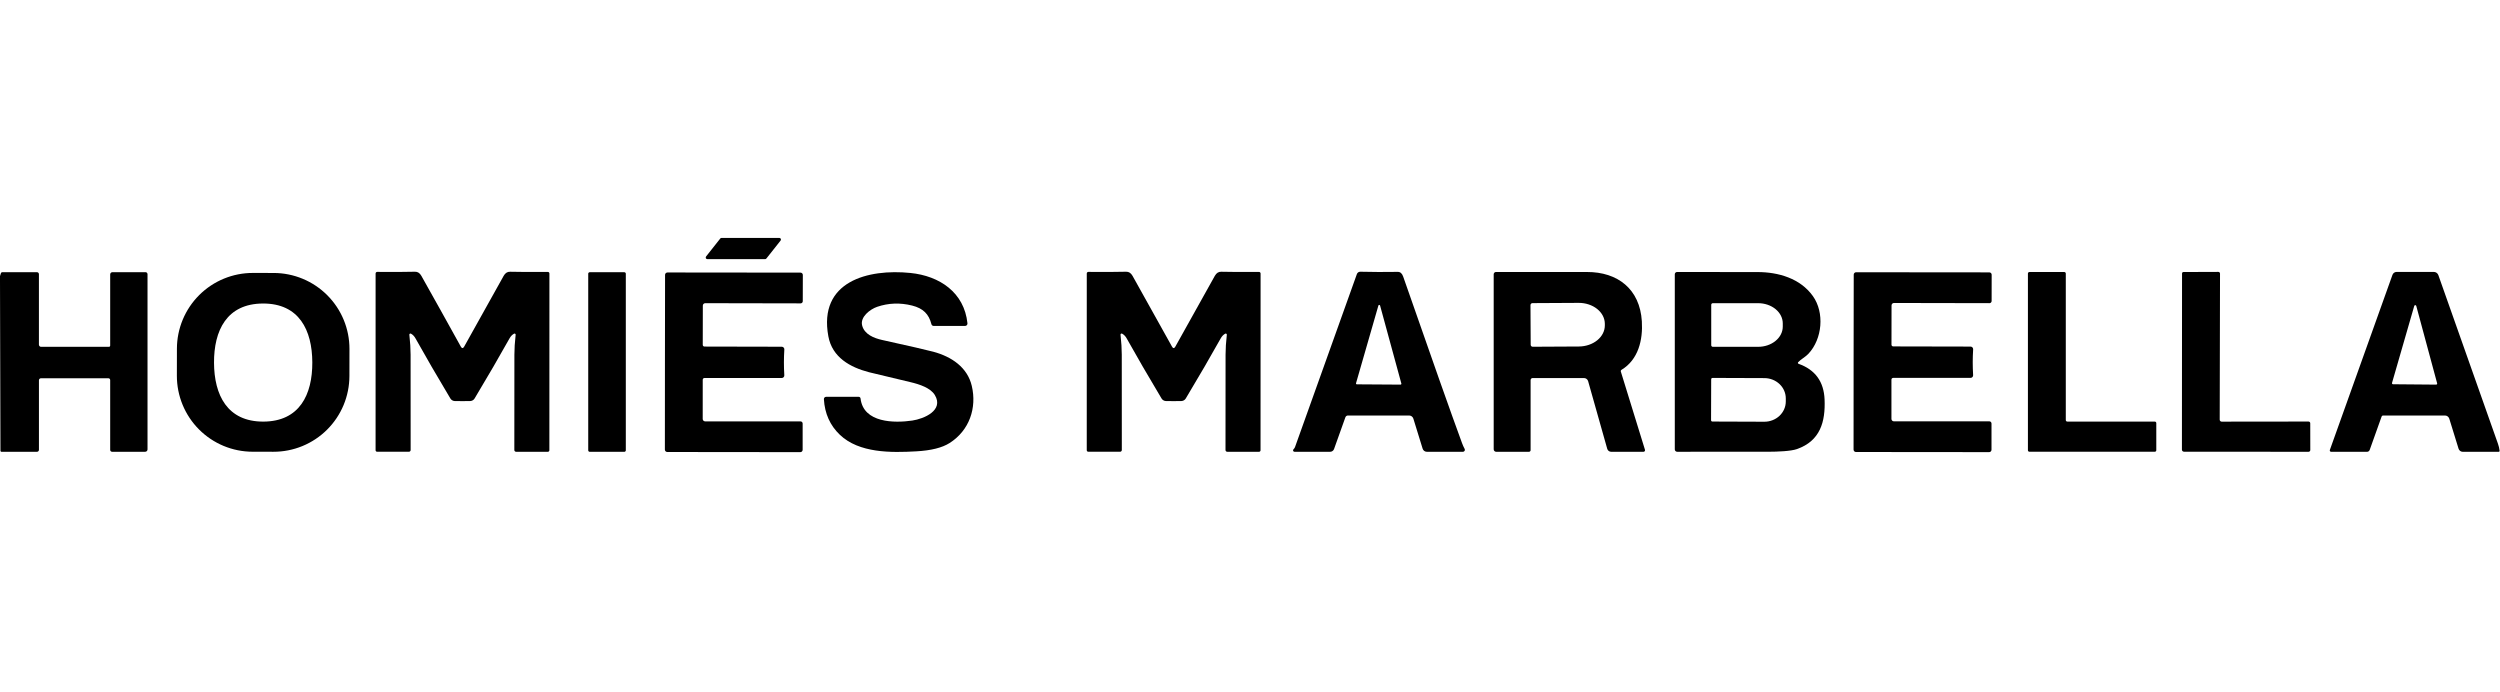 <?xml version="1.0" encoding="UTF-8"?>
<svg xmlns="http://www.w3.org/2000/svg" width="1200" height="332" viewBox="0 0 1200 332" fill="none">
  <path d="M374.69 115.46L367.86 124.09C367.787 124.183 367.695 124.258 367.589 124.31C367.483 124.362 367.367 124.389 367.25 124.39H339.51C339.364 124.389 339.221 124.347 339.098 124.27C338.975 124.192 338.876 124.081 338.812 123.95C338.749 123.819 338.723 123.672 338.739 123.527C338.754 123.382 338.81 123.245 338.9 123.13L345.72 114.5C345.792 114.407 345.885 114.332 345.99 114.28C346.096 114.228 346.212 114.201 346.33 114.2H374.08C374.225 114.201 374.368 114.243 374.491 114.32C374.614 114.398 374.713 114.509 374.777 114.64C374.84 114.771 374.866 114.918 374.85 115.062C374.835 115.207 374.779 115.345 374.69 115.46Z" fill="black"></path>
  <path d="M0 134.37V132.53L0.42 131.18C0.467 131.027 0.561 130.892 0.689 130.797C0.817 130.702 0.972 130.65 1.13 130.65H17.74C17.989 130.65 18.228 130.749 18.405 130.925C18.581 131.102 18.68 131.341 18.68 131.59V165.43C18.68 165.709 18.791 165.976 18.988 166.173C19.184 166.369 19.451 166.48 19.73 166.48H52.29C52.449 166.48 52.602 166.416 52.714 166.301C52.827 166.187 52.89 166.032 52.89 165.87V131.72C52.89 131.434 53.004 131.159 53.206 130.956C53.409 130.754 53.684 130.64 53.97 130.64H69.85C70.105 130.64 70.349 130.742 70.529 130.924C70.709 131.106 70.81 131.353 70.81 131.61V215.73C70.81 216.027 70.692 216.312 70.482 216.522C70.272 216.732 69.987 216.85 69.69 216.85H53.79C53.551 216.85 53.322 216.755 53.154 216.587C52.985 216.418 52.89 216.189 52.89 215.95V182.42C52.89 182.195 52.8 181.978 52.641 181.819C52.482 181.66 52.265 181.57 52.04 181.57H19.64C19.388 181.57 19.146 181.669 18.968 181.845C18.79 182.022 18.69 182.261 18.69 182.51V215.92C18.69 216.169 18.592 216.409 18.418 216.585C18.243 216.761 18.007 216.86 17.76 216.86H0.69C0.565 216.86 0.446 216.81 0.358 216.72C0.27 216.63 0.22 216.507 0.22 216.38L0 134.37Z" fill="black"></path>
  <path d="M299.68 130.67H283.06C282.667 130.67 282.35 130.988 282.35 131.38V216.16C282.35 216.552 282.667 216.87 283.06 216.87H299.68C300.072 216.87 300.39 216.552 300.39 216.16V131.38C300.39 130.988 300.072 130.67 299.68 130.67Z" fill="black"></path>
  <path d="M563.361 192.54C561.601 192.54 560.357 192.527 559.631 192.5C559.204 192.484 558.788 192.361 558.421 192.143C558.054 191.925 557.748 191.617 557.531 191.25C551.164 180.61 545.591 171.007 540.811 162.44C540.237 161.4 539.511 160.64 538.631 160.16C538.547 160.111 538.451 160.086 538.355 160.088C538.258 160.091 538.163 160.12 538.082 160.173C538.001 160.226 537.937 160.301 537.896 160.388C537.855 160.476 537.839 160.574 537.851 160.67C538.251 164.257 538.451 167.433 538.451 170.2C538.424 191.773 538.431 207.04 538.471 216C538.472 216.11 538.451 216.219 538.41 216.321C538.369 216.423 538.308 216.515 538.231 216.593C538.154 216.671 538.062 216.734 537.961 216.776C537.859 216.818 537.75 216.84 537.641 216.84H522.371C522.177 216.84 521.991 216.763 521.854 216.626C521.718 216.489 521.641 216.304 521.641 216.11L521.651 131.27C521.651 131.068 521.732 130.875 521.876 130.733C522.021 130.59 522.216 130.51 522.421 130.51C530.281 130.57 536.321 130.543 540.541 130.43C541.827 130.39 542.847 131.04 543.601 132.38C550.001 143.76 556.324 155.1 562.571 166.4C562.817 166.847 563.077 167.07 563.351 167.07C563.637 167.07 563.904 166.847 564.151 166.4C570.404 155.1 576.731 143.763 583.131 132.39C583.884 131.05 584.904 130.4 586.191 130.44C590.411 130.553 596.451 130.58 604.311 130.52C604.515 130.52 604.711 130.6 604.855 130.743C605 130.885 605.081 131.078 605.081 131.28L605.061 216.13C605.061 216.324 604.984 216.509 604.847 216.646C604.71 216.783 604.524 216.86 604.331 216.86L589.071 216.85C588.961 216.85 588.852 216.828 588.751 216.786C588.649 216.744 588.557 216.681 588.48 216.603C588.403 216.525 588.342 216.433 588.301 216.331C588.26 216.229 588.239 216.12 588.241 216.01C588.281 207.05 588.291 191.783 588.271 170.21C588.271 167.443 588.471 164.267 588.871 160.68C588.881 160.585 588.865 160.489 588.824 160.403C588.784 160.317 588.72 160.243 588.641 160.191C588.561 160.138 588.469 160.108 588.374 160.105C588.278 160.101 588.184 160.124 588.101 160.17C587.221 160.65 586.494 161.41 585.921 162.45C581.134 171.017 575.554 180.617 569.181 191.25C568.963 191.617 568.657 191.925 568.29 192.143C567.923 192.361 567.507 192.484 567.081 192.5C566.354 192.527 565.114 192.54 563.361 192.54Z" fill="black"></path>
  <path d="M221.999 192.54C220.239 192.54 218.996 192.527 218.269 192.5C217.843 192.484 217.427 192.361 217.06 192.143C216.693 191.925 216.387 191.617 216.169 191.25C209.803 180.61 204.229 171.007 199.449 162.44C198.876 161.4 198.149 160.64 197.269 160.16C197.186 160.111 197.09 160.086 196.993 160.088C196.896 160.091 196.802 160.12 196.721 160.173C196.64 160.226 196.575 160.301 196.534 160.388C196.493 160.476 196.478 160.574 196.489 160.67C196.889 164.257 197.089 167.433 197.089 170.2C197.063 191.773 197.069 207.04 197.109 216C197.111 216.11 197.09 216.219 197.049 216.321C197.008 216.423 196.947 216.515 196.87 216.593C196.793 216.671 196.701 216.734 196.599 216.776C196.498 216.818 196.389 216.84 196.279 216.84H181.009C180.816 216.84 180.63 216.763 180.493 216.626C180.356 216.489 180.279 216.304 180.279 216.11L180.289 131.27C180.289 131.068 180.37 130.875 180.515 130.733C180.659 130.59 180.855 130.51 181.059 130.51C188.919 130.57 194.959 130.543 199.179 130.43C200.466 130.39 201.486 131.04 202.239 132.38C208.639 143.76 214.963 155.1 221.209 166.4C221.456 166.847 221.716 167.07 221.989 167.07C222.276 167.07 222.543 166.847 222.789 166.4C229.043 155.1 235.369 143.763 241.769 132.39C242.523 131.05 243.543 130.4 244.829 130.44C249.049 130.553 255.089 130.58 262.949 130.52C263.153 130.52 263.349 130.6 263.494 130.743C263.638 130.885 263.719 131.078 263.719 131.28L263.699 216.13C263.699 216.324 263.622 216.509 263.485 216.646C263.349 216.783 263.163 216.86 262.969 216.86L247.709 216.85C247.599 216.85 247.491 216.828 247.389 216.786C247.288 216.744 247.196 216.681 247.119 216.603C247.042 216.525 246.981 216.433 246.94 216.331C246.898 216.229 246.878 216.12 246.879 216.01C246.919 207.05 246.929 191.783 246.909 170.21C246.909 167.443 247.109 164.267 247.509 160.68C247.519 160.585 247.503 160.489 247.463 160.403C247.422 160.317 247.359 160.243 247.279 160.191C247.2 160.138 247.108 160.108 247.012 160.105C246.917 160.101 246.823 160.124 246.739 160.17C245.859 160.65 245.133 161.41 244.559 162.45C239.773 171.017 234.193 180.617 227.819 191.25C227.602 191.617 227.296 191.925 226.929 192.143C226.562 192.361 226.146 192.484 225.719 192.5C224.993 192.527 223.753 192.54 221.999 192.54Z" fill="black"></path>
  <path d="M703.031 215.48C703.109 215.622 703.149 215.782 703.147 215.945C703.144 216.107 703.099 216.266 703.016 216.405C702.933 216.545 702.816 216.66 702.674 216.74C702.533 216.82 702.373 216.861 702.211 216.86H684.891C684.436 216.861 683.994 216.715 683.628 216.445C683.263 216.175 682.994 215.795 682.861 215.36L678.411 200.94C678.278 200.506 678.009 200.125 677.643 199.855C677.278 199.585 676.835 199.44 676.381 199.44H647.011C646.742 199.44 646.479 199.523 646.259 199.679C646.039 199.834 645.872 200.055 645.781 200.31L640.341 215.54C640.199 215.927 639.943 216.261 639.607 216.497C639.271 216.733 638.871 216.86 638.461 216.86H621.361C621.225 216.859 621.093 216.819 620.979 216.746C620.866 216.672 620.776 216.567 620.721 216.444C620.666 216.321 620.648 216.185 620.669 216.053C620.69 215.921 620.75 215.799 620.841 215.7L621.221 215.27C621.379 215.092 621.501 214.885 621.581 214.66L651.301 131.56C651.421 131.223 651.644 130.933 651.938 130.73C652.232 130.527 652.583 130.422 652.941 130.43C658.681 130.577 664.677 130.6 670.931 130.5C672.131 130.48 672.994 131.23 673.521 132.75C687.321 172.363 696.744 199.023 701.791 212.73C702.151 213.71 702.564 214.627 703.031 215.48ZM650.891 183.94C650.872 184.003 650.868 184.069 650.88 184.133C650.891 184.197 650.917 184.258 650.956 184.31C650.995 184.363 651.045 184.405 651.103 184.435C651.161 184.464 651.226 184.48 651.291 184.48L672.241 184.62C672.306 184.621 672.37 184.607 672.428 184.578C672.487 184.55 672.538 184.508 672.578 184.457C672.617 184.406 672.645 184.346 672.657 184.282C672.67 184.219 672.668 184.153 672.651 184.09L662.441 146.67C662.418 146.581 662.366 146.502 662.293 146.445C662.221 146.389 662.132 146.357 662.04 146.356C661.948 146.355 661.858 146.384 661.784 146.439C661.71 146.494 661.656 146.572 661.631 146.66L650.891 183.94Z" fill="black"></path>
  <path d="M789.591 215.91C789.623 216.021 789.63 216.137 789.61 216.25C789.589 216.364 789.543 216.471 789.474 216.563C789.405 216.655 789.315 216.73 789.212 216.782C789.109 216.833 788.996 216.86 788.881 216.86H773.371C772.941 216.86 772.523 216.72 772.18 216.462C771.837 216.204 771.588 215.842 771.471 215.43L762.301 182.97C762.18 182.536 761.92 182.153 761.558 181.881C761.197 181.608 760.755 181.46 760.301 181.46H735.661C735.403 181.46 735.157 181.562 734.975 181.744C734.793 181.926 734.691 182.173 734.691 182.43V216.08C734.691 216.183 734.67 216.284 734.631 216.379C734.591 216.473 734.533 216.559 734.459 216.632C734.386 216.704 734.299 216.762 734.203 216.801C734.107 216.84 734.005 216.86 733.901 216.86H718.171C717.852 216.86 717.547 216.734 717.322 216.509C717.097 216.284 716.971 215.978 716.971 215.66V131.66C716.971 131.513 717 131.368 717.056 131.233C717.113 131.098 717.195 130.975 717.299 130.872C717.404 130.768 717.527 130.687 717.663 130.632C717.799 130.577 717.944 130.549 718.091 130.55C727.764 130.59 742.317 130.593 761.751 130.56C776.471 130.53 787.131 138.71 788.091 154.24C788.631 163.11 786.441 172.62 778.331 177.51C778.188 177.595 778.077 177.726 778.017 177.88C777.957 178.034 777.952 178.203 778.001 178.36L789.591 215.91ZM734.631 146.45L734.731 165.49C734.731 165.616 734.756 165.74 734.804 165.856C734.852 165.972 734.923 166.077 735.013 166.165C735.102 166.254 735.208 166.324 735.324 166.371C735.441 166.418 735.565 166.441 735.691 166.44L757.861 166.32C761.178 166.303 764.354 165.225 766.691 163.321C769.027 161.418 770.333 158.846 770.321 156.17V155.41C770.315 154.085 769.985 152.774 769.351 151.553C768.716 150.331 767.789 149.223 766.623 148.292C765.456 147.36 764.073 146.624 762.553 146.124C761.032 145.625 759.404 145.372 757.761 145.38L735.581 145.5C735.329 145.5 735.087 145.6 734.909 145.778C734.731 145.957 734.631 146.198 734.631 146.45Z" fill="black"></path>
  <path d="M863.11 173.86C863.058 173.917 863.021 173.987 863.002 174.062C862.983 174.137 862.983 174.216 863.001 174.291C863.02 174.366 863.057 174.436 863.109 174.493C863.162 174.551 863.227 174.594 863.3 174.62C871.28 177.453 875.447 183.163 875.8 191.75C876.24 202.45 873.72 211.64 862.52 215.56C859.63 216.58 853.33 216.83 848.79 216.84C838.71 216.867 824.127 216.87 805.04 216.85C804.891 216.85 804.742 216.821 804.604 216.763C804.466 216.706 804.34 216.622 804.234 216.516C804.128 216.41 804.044 216.285 803.987 216.146C803.93 216.008 803.9 215.86 803.9 215.71V131.63C803.9 131.346 804.014 131.074 804.217 130.873C804.419 130.673 804.694 130.56 804.98 130.56C819.44 130.593 832.28 130.603 843.5 130.59C853.64 130.58 864.14 133.63 870.2 142.14C875.84 150.07 874.73 162.69 868.05 169.8C866.55 171.39 864.47 172.41 863.11 173.86ZM821.39 146.29V165.71C821.39 165.81 821.41 165.909 821.448 166.001C821.486 166.093 821.542 166.177 821.613 166.247C821.684 166.318 821.767 166.374 821.859 166.412C821.952 166.45 822.051 166.47 822.15 166.47H843.91C845.463 166.47 847 166.219 848.434 165.731C849.868 165.243 851.171 164.528 852.268 163.626C853.366 162.724 854.237 161.654 854.831 160.476C855.425 159.298 855.73 158.035 855.73 156.76V155.24C855.73 153.965 855.425 152.702 854.831 151.524C854.237 150.346 853.366 149.276 852.268 148.374C851.171 147.472 849.868 146.757 848.434 146.269C847 145.781 845.463 145.53 843.91 145.53H822.15C821.949 145.53 821.756 145.61 821.613 145.753C821.47 145.895 821.39 146.089 821.39 146.29ZM821.37 182.04L821.31 201.7C821.31 201.868 821.376 202.029 821.494 202.149C821.612 202.269 821.772 202.337 821.94 202.34L846.85 202.43C848.203 202.436 849.543 202.189 850.794 201.704C852.045 201.22 853.183 200.506 854.143 199.606C855.102 198.705 855.864 197.634 856.385 196.454C856.907 195.274 857.177 194.009 857.18 192.73V191.25C857.188 188.672 856.112 186.195 854.19 184.365C852.269 182.535 849.657 181.501 846.93 181.49L822.02 181.4C821.936 181.399 821.851 181.414 821.772 181.446C821.694 181.477 821.622 181.524 821.561 181.584C821.501 181.644 821.453 181.715 821.42 181.793C821.387 181.871 821.37 181.955 821.37 182.04Z" fill="black"></path>
  <path d="M946.91 173.87C946.91 175.79 946.973 177.86 947.1 180.08C947.109 180.249 947.084 180.417 947.026 180.576C946.968 180.735 946.878 180.88 946.762 181.002C946.646 181.125 946.506 181.223 946.351 181.289C946.196 181.356 946.029 181.39 945.86 181.39H908.71C908.602 181.39 908.495 181.411 908.396 181.453C908.296 181.495 908.206 181.556 908.13 181.633C908.054 181.71 907.993 181.802 907.952 181.902C907.911 182.003 907.89 182.111 907.89 182.22V201.08C907.89 201.388 908.012 201.683 908.23 201.9C908.447 202.118 908.742 202.24 909.05 202.24H954.89C955.163 202.24 955.425 202.35 955.618 202.545C955.811 202.74 955.92 203.004 955.92 203.28V215.9C955.92 216.197 955.802 216.482 955.592 216.692C955.382 216.902 955.097 217.02 954.8 217.02L890.85 216.96C890.553 216.96 890.267 216.843 890.054 216.634C889.841 216.424 889.718 216.14 889.71 215.84C889.696 215.393 889.703 201.387 889.73 173.82C889.756 146.253 889.776 132.247 889.79 131.8C889.798 131.5 889.921 131.215 890.134 131.006C890.347 130.797 890.633 130.68 890.93 130.68L954.88 130.74C955.028 130.74 955.174 130.769 955.311 130.826C955.447 130.883 955.571 130.966 955.675 131.072C955.779 131.177 955.862 131.301 955.917 131.438C955.973 131.575 956.001 131.722 956 131.87L955.98 144.49C955.978 144.627 955.951 144.761 955.898 144.887C955.845 145.013 955.768 145.127 955.671 145.222C955.574 145.318 955.46 145.394 955.335 145.445C955.209 145.496 955.075 145.521 954.94 145.52L909.1 145.43C908.792 145.43 908.497 145.552 908.28 145.77C908.062 145.987 907.94 146.282 907.94 146.59L907.91 165.45C907.91 165.668 907.995 165.878 908.146 166.033C908.298 166.189 908.504 166.277 908.72 166.28L945.87 166.36C946.039 166.36 946.206 166.394 946.361 166.461C946.516 166.527 946.656 166.625 946.772 166.748C946.888 166.87 946.978 167.015 947.036 167.174C947.094 167.333 947.119 167.501 947.11 167.67C946.976 169.89 946.91 171.957 946.91 173.87Z" fill="black"></path>
  <path d="M973.4 216.12V131.29C973.4 131.099 973.476 130.916 973.611 130.781C973.746 130.646 973.929 130.57 974.12 130.57H990.86C991.051 130.57 991.234 130.646 991.37 130.781C991.505 130.916 991.58 131.099 991.58 131.29V201.64C991.58 201.831 991.656 202.014 991.791 202.149C991.926 202.284 992.109 202.36 992.3 202.36H1034.3C1034.49 202.36 1034.67 202.436 1034.81 202.571C1034.94 202.706 1035.02 202.889 1035.02 203.08V216.12C1035.02 216.311 1034.94 216.494 1034.81 216.629C1034.67 216.764 1034.49 216.84 1034.3 216.84H974.12C973.929 216.84 973.746 216.764 973.611 216.629C973.476 216.494 973.4 216.311 973.4 216.12Z" fill="black"></path>
  <path d="M1108.94 216.02C1108.94 216.13 1108.92 216.24 1108.88 216.341C1108.83 216.443 1108.77 216.536 1108.69 216.614C1108.62 216.692 1108.52 216.754 1108.42 216.796C1108.32 216.838 1108.21 216.86 1108.1 216.86L1048.31 216.82C1048.05 216.82 1047.8 216.716 1047.61 216.53C1047.42 216.344 1047.32 216.093 1047.32 215.83L1047.38 131.24C1047.38 131.062 1047.45 130.892 1047.58 130.766C1047.7 130.641 1047.87 130.57 1048.05 130.57L1064.8 130.51C1064.91 130.51 1065.01 130.531 1065.11 130.572C1065.21 130.613 1065.3 130.673 1065.38 130.748C1065.45 130.823 1065.51 130.913 1065.55 131.011C1065.59 131.109 1065.61 131.214 1065.61 131.32L1065.46 201.45C1065.46 201.699 1065.56 201.938 1065.74 202.115C1065.91 202.291 1066.15 202.39 1066.4 202.39L1108.1 202.34C1108.32 202.34 1108.52 202.426 1108.68 202.58C1108.83 202.733 1108.92 202.942 1108.92 203.16L1108.94 216.02Z" fill="black"></path>
  <path d="M1199.81 216.35C1199.82 216.417 1199.81 216.485 1199.79 216.549C1199.77 216.614 1199.74 216.673 1199.69 216.723C1199.65 216.773 1199.59 216.813 1199.53 216.84C1199.47 216.867 1199.41 216.881 1199.34 216.88H1182.17C1181.71 216.879 1181.26 216.73 1180.88 216.455C1180.51 216.18 1180.24 215.793 1180.1 215.35L1175.66 200.98C1175.52 200.534 1175.25 200.143 1174.87 199.866C1174.5 199.589 1174.05 199.439 1173.58 199.44H1143.85C1143.71 199.44 1143.57 199.483 1143.45 199.566C1143.33 199.648 1143.24 199.765 1143.19 199.9L1137.45 215.97C1137.35 216.234 1137.18 216.462 1136.95 216.623C1136.72 216.784 1136.45 216.87 1136.17 216.87H1118.96C1118.85 216.87 1118.75 216.844 1118.65 216.794C1118.55 216.745 1118.47 216.673 1118.41 216.586C1118.35 216.498 1118.31 216.398 1118.29 216.292C1118.28 216.187 1118.29 216.08 1118.33 215.98L1148.38 131.94C1148.53 131.524 1148.8 131.165 1149.16 130.911C1149.52 130.657 1149.94 130.52 1150.38 130.52H1168.23C1168.71 130.52 1169.17 130.667 1169.56 130.943C1169.95 131.219 1170.25 131.609 1170.41 132.06C1171.12 134.033 1180.66 161.013 1199.02 213C1199.41 214.113 1199.68 215.23 1199.81 216.35ZM1148.17 183.8C1148.15 183.874 1148.14 183.951 1148.16 184.027C1148.17 184.103 1148.2 184.174 1148.25 184.236C1148.29 184.298 1148.35 184.349 1148.42 184.384C1148.49 184.419 1148.56 184.439 1148.64 184.44L1169.35 184.62C1169.43 184.62 1169.5 184.602 1169.57 184.567C1169.64 184.533 1169.7 184.484 1169.74 184.423C1169.79 184.362 1169.82 184.292 1169.84 184.216C1169.85 184.141 1169.85 184.064 1169.83 183.99L1159.81 146.85C1159.78 146.742 1159.72 146.645 1159.64 146.576C1159.55 146.506 1159.44 146.468 1159.33 146.466C1159.22 146.465 1159.11 146.501 1159.02 146.569C1158.93 146.637 1158.87 146.732 1158.84 146.84L1148.17 183.8Z" fill="black"></path>
  <path d="M167.718 180.502C167.71 185.284 166.76 190.017 164.923 194.431C163.085 198.845 160.396 202.854 157.009 206.229C153.622 209.604 149.604 212.279 145.183 214.101C140.763 215.924 136.026 216.857 131.245 216.849L121.245 216.831C116.463 216.823 111.731 215.873 107.316 214.035C102.902 212.198 98.893 209.509 95.518 206.122C92.143 202.735 89.468 198.717 87.646 194.296C85.824 189.875 84.89 185.139 84.898 180.358L84.921 167.358C84.93 162.576 85.88 157.843 87.717 153.429C89.555 149.015 92.243 145.006 95.63 141.631C99.017 138.256 103.036 135.581 107.456 133.759C111.877 131.936 116.613 131.003 121.395 131.011L131.395 131.029C136.176 131.037 140.909 131.987 145.323 133.825C149.738 135.662 153.747 138.351 157.122 141.738C160.497 145.125 163.172 149.143 164.994 153.564C166.816 157.985 167.749 162.721 167.741 167.502L167.718 180.502ZM102.73 174.13C102.8 189.57 109.06 202.44 126.45 202.37C143.84 202.29 149.98 189.35 149.91 173.92C149.84 158.48 143.58 145.61 126.19 145.69C108.8 145.76 102.66 158.7 102.73 174.13Z" fill="black"></path>
  <path d="M319.17 173.87C319.197 146.343 319.217 132.357 319.23 131.91C319.238 131.609 319.363 131.322 319.578 131.113C319.793 130.903 320.082 130.787 320.38 130.79L384.24 130.86C384.537 130.86 384.822 130.978 385.032 131.188C385.242 131.398 385.36 131.683 385.36 131.98L385.33 144.59C385.328 144.864 385.218 145.126 385.025 145.319C384.832 145.512 384.572 145.62 384.3 145.62L338.52 145.53C338.213 145.53 337.918 145.652 337.7 145.87C337.483 146.087 337.36 146.382 337.36 146.69L337.32 165.52C337.32 165.629 337.342 165.737 337.383 165.838C337.424 165.938 337.484 166.03 337.561 166.107C337.637 166.184 337.727 166.245 337.827 166.287C337.926 166.329 338.033 166.35 338.14 166.35L375.24 166.43C375.41 166.43 375.578 166.464 375.734 166.531C375.89 166.598 376.031 166.696 376.147 166.818C376.263 166.941 376.353 167.086 376.41 167.245C376.467 167.403 376.491 167.572 376.48 167.74C376.347 169.953 376.28 172.02 376.28 173.94C376.274 175.853 376.337 177.917 376.47 180.13C376.481 180.298 376.457 180.467 376.4 180.625C376.343 180.784 376.253 180.929 376.137 181.052C376.021 181.175 375.88 181.272 375.724 181.339C375.568 181.406 375.4 181.44 375.23 181.44H338.13C337.913 181.44 337.704 181.528 337.551 181.683C337.397 181.839 337.31 182.05 337.31 182.27L337.3 201.1C337.3 201.408 337.423 201.703 337.64 201.92C337.858 202.138 338.153 202.26 338.46 202.26H384.24C384.514 202.26 384.776 202.37 384.969 202.565C385.162 202.76 385.27 203.024 385.27 203.3V215.91C385.27 216.207 385.152 216.492 384.942 216.702C384.732 216.912 384.448 217.03 384.15 217.03L320.28 216.96C319.983 216.96 319.698 216.843 319.485 216.634C319.272 216.425 319.148 216.14 319.14 215.84C319.127 215.393 319.137 201.403 319.17 173.87Z" fill="black"></path>
  <path d="M413.059 191.25C414.439 203.1 429.459 203.11 437.869 201.87C443.489 201.04 453.159 196.99 448.729 189.63C446.669 186.2 441.399 184.46 437.069 183.44C425.529 180.72 418.872 179.127 417.099 178.66C408.119 176.31 399.479 171.58 397.609 161.44C392.719 135 416.689 128.96 436.989 131.02C451.019 132.44 462.829 140.35 464.379 155.19C464.396 155.348 464.379 155.509 464.329 155.66C464.28 155.812 464.199 155.952 464.091 156.071C463.984 156.189 463.852 156.285 463.706 156.35C463.559 156.415 463.4 156.449 463.239 156.45H448.169C447.919 156.451 447.675 156.367 447.477 156.213C447.28 156.059 447.139 155.843 447.079 155.6C445.859 150.79 443.149 148 437.799 146.66C432.046 145.227 426.469 145.427 421.069 147.26C417.599 148.44 412.779 152.17 413.829 156.23C414.929 160.5 419.479 162.31 423.389 163.18C436.742 166.133 444.922 168.013 447.929 168.82C456.909 171.23 464.359 176.39 466.449 185.2C468.959 195.79 465.329 206.61 455.789 212.66C452.249 214.913 446.942 216.24 439.869 216.64C427.729 217.33 412.399 217.53 403.139 208.7C398.426 204.207 395.869 198.51 395.469 191.61C395.459 191.464 395.48 191.317 395.53 191.179C395.579 191.041 395.656 190.915 395.757 190.808C395.857 190.701 395.978 190.616 396.113 190.557C396.247 190.499 396.392 190.47 396.539 190.47H412.179C412.397 190.471 412.607 190.551 412.769 190.694C412.931 190.838 413.035 191.036 413.059 191.25Z" fill="black"></path>
</svg>
